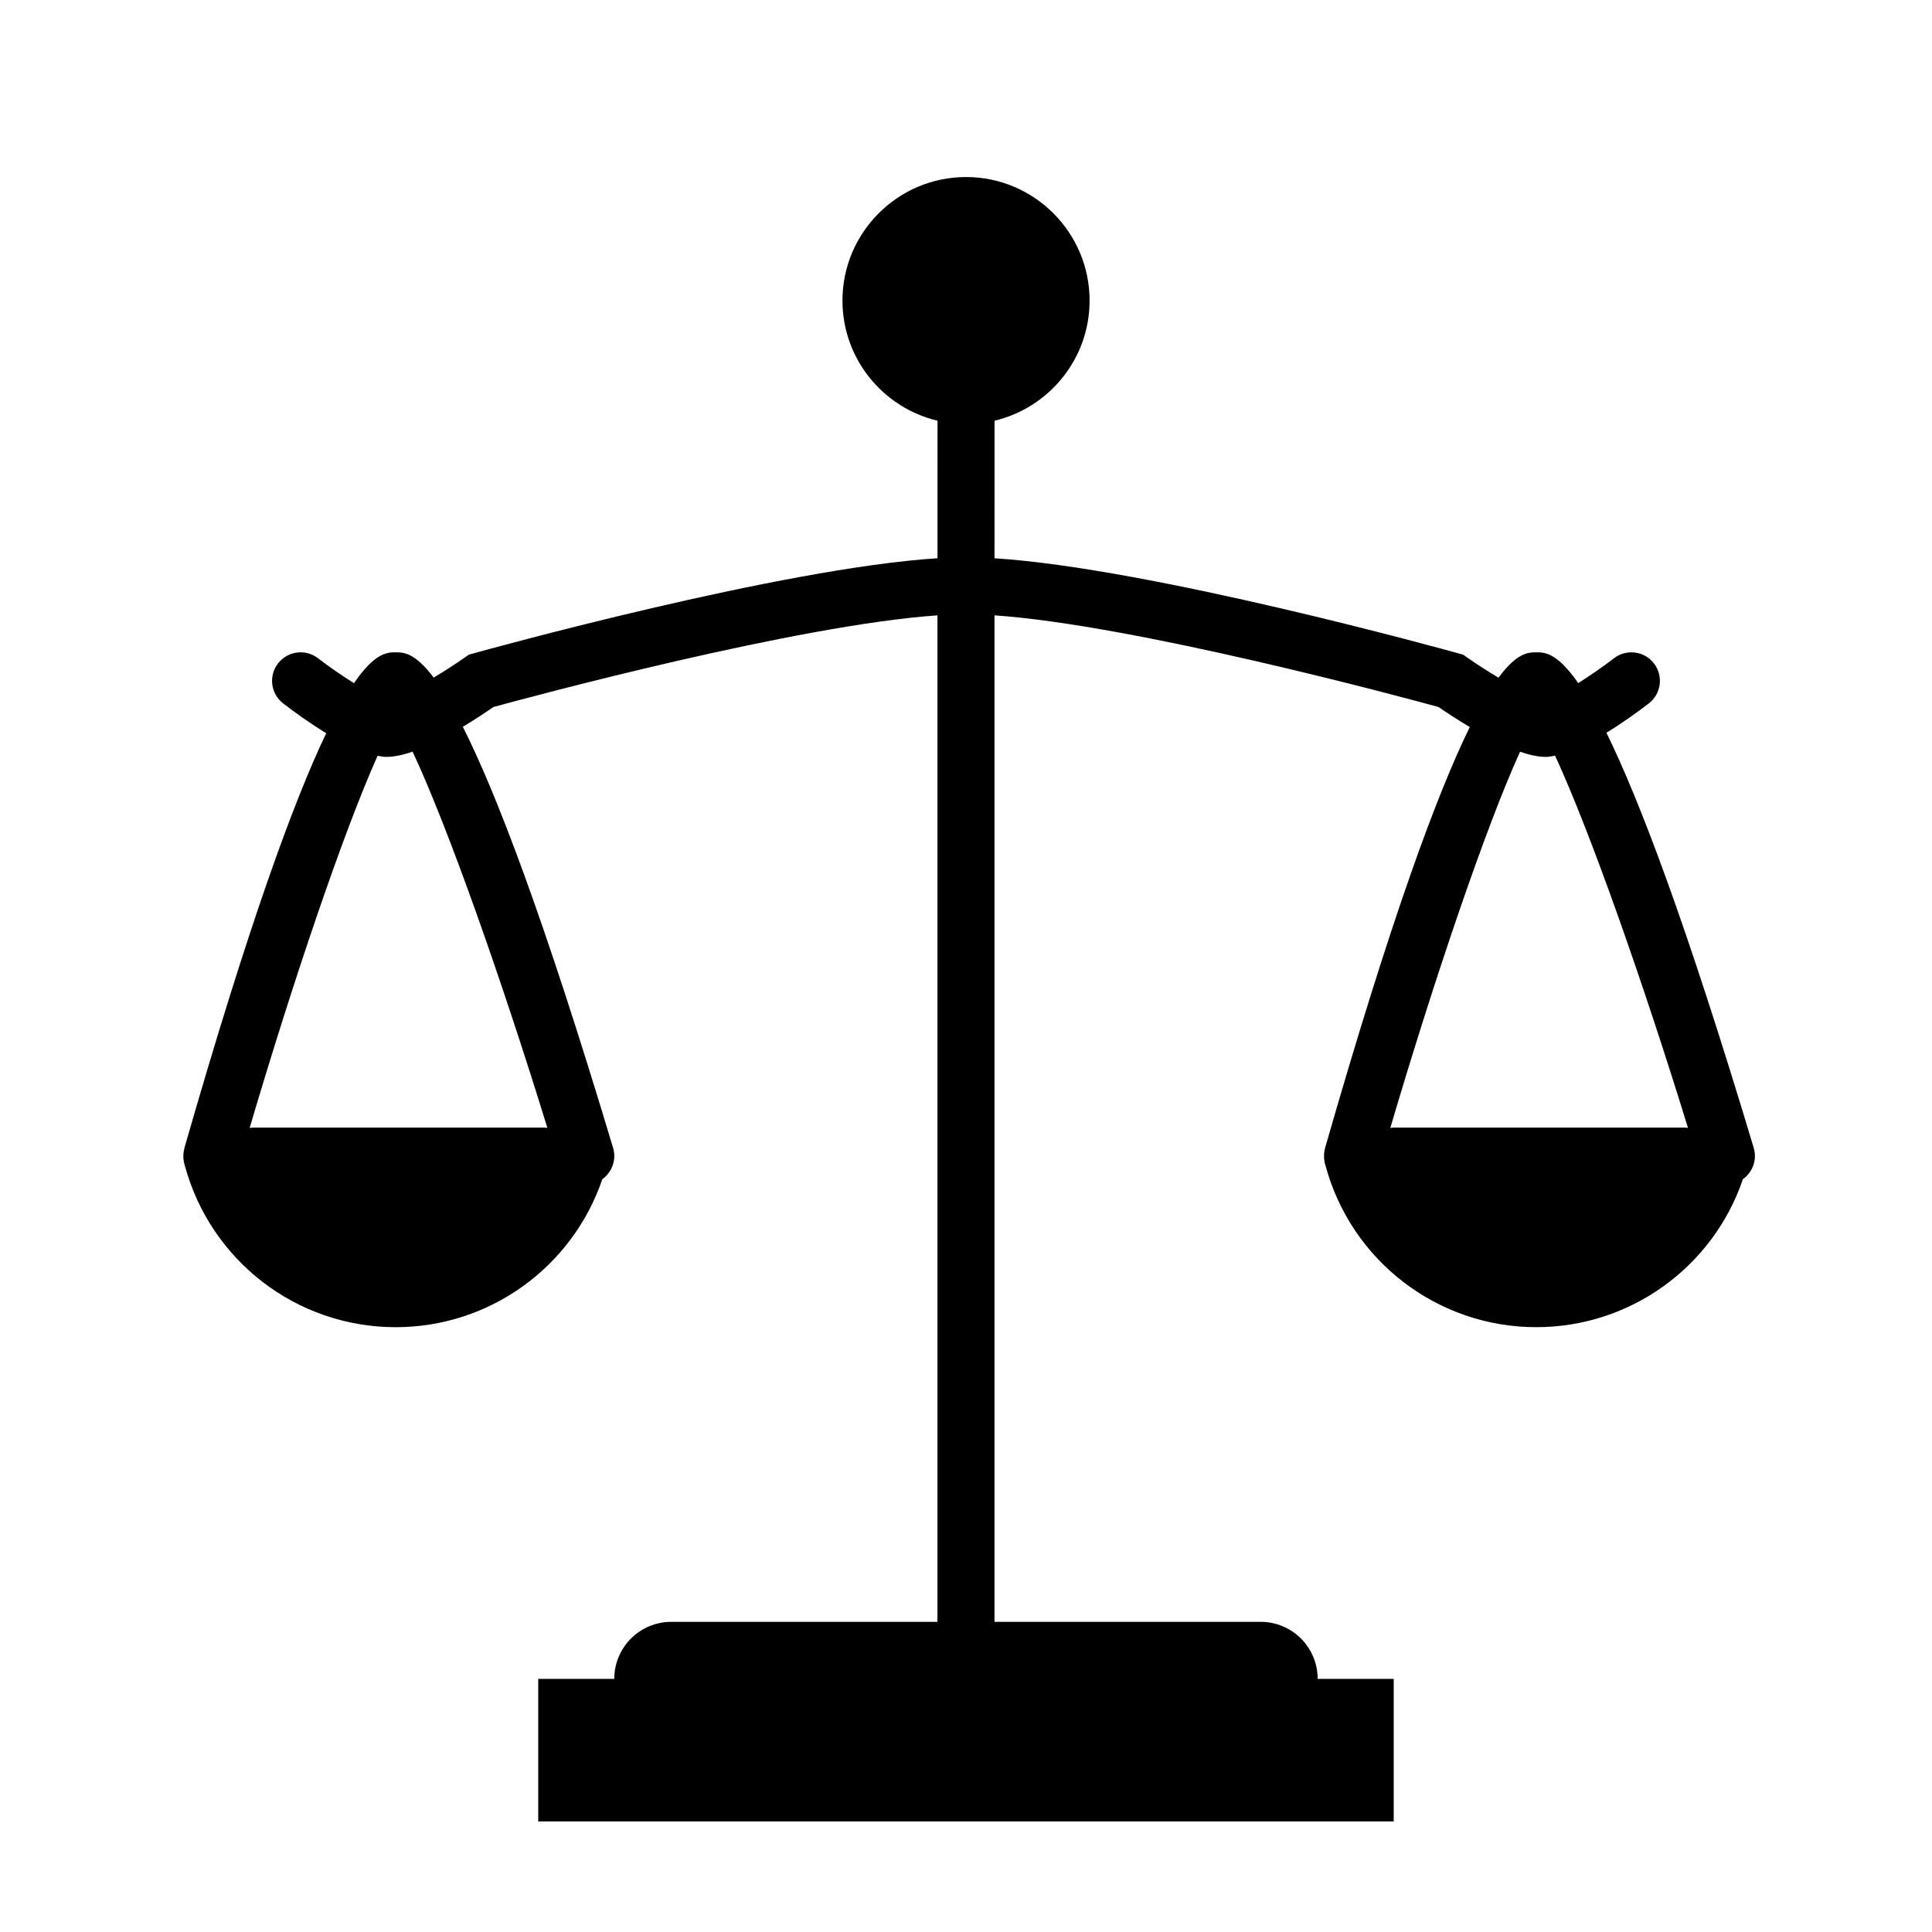 <?xml version="1.0" encoding="UTF-8"?>
<!-- Uploaded to: SVG Repo, www.svgrepo.com, Generator: SVG Repo Mixer Tools -->
<svg fill="#000000" width="800px" height="800px" version="1.1" viewBox="144 144 512 512" xmlns="http://www.w3.org/2000/svg">
 <path d="m608.76 448.21c-17.926-59.746-30.324-92.262-39.039-110.02 4.246-2.609 8.289-5.516 11.227-7.777 3.305-2.543 3.918-7.285 1.375-10.594-2.539-3.305-7.289-3.918-10.594-1.379-3.117 2.398-6.469 4.695-9.488 6.586-5.633-8.121-8.945-8.156-11.102-8.156-2.023 0-5.074 0.016-10.02 6.727-2.731-1.629-5.594-3.449-8.309-5.356l-1.062-0.746-1.25-0.348c-3.512-0.973-81.559-22.574-122.94-25.199l0.004-17.902v-18.551c14.418-3.426 25.191-16.379 25.191-31.832 0-18.055-14.691-32.746-32.746-32.746-18.055 0-32.746 14.691-32.746 32.746 0 15.453 10.77 28.41 25.191 31.832l-0.008 18.551v17.895c-41.379 2.625-119.43 24.227-122.94 25.199l-1.254 0.348-1.062 0.746c-2.707 1.895-5.551 3.715-8.262 5.336-5.023-6.684-8.051-6.699-10.07-6.699-2.168 0-5.492 0.035-11.043 8.176-3.043-1.895-6.41-4.203-9.543-6.609-3.309-2.543-8.055-1.918-10.602 1.387-2.543 3.305-1.926 8.051 1.379 10.594 2.977 2.293 7.09 5.254 11.402 7.891-8.504 17.785-20.477 50.309-37.598 109.99-0.047 0.152-0.051 0.309-0.086 0.457-0.055 0.262-0.109 0.523-0.141 0.789-0.023 0.246-0.031 0.492-0.035 0.734s-0.004 0.484 0.016 0.73c0.02 0.273 0.07 0.535 0.121 0.801 0.031 0.152 0.031 0.309 0.07 0.457 0.035 0.125 0.082 0.25 0.117 0.383 0.012 0.031 0.02 0.066 0.031 0.102 6.773 25.32 29.676 42.969 55.91 42.969 24.918 0 46.836-15.926 54.77-39.227 2.551-1.828 3.805-5.113 2.852-8.289-18.453-61.512-31.066-94.211-39.816-111.6 3.144-1.891 6.004-3.785 8.117-5.246 10.156-2.777 80.535-21.723 117.66-24.285v266.73h-70.535c-8.348 0-15.113 6.766-15.113 15.113h-20.152v37.785h226.71v-37.785h-20.152c0-8.348-6.766-15.113-15.113-15.113h-70.535v-266.73c37.129 2.559 107.51 21.508 117.66 24.285 2.144 1.477 5.082 3.402 8.297 5.32-8.539 17.418-20.727 50.129-38.363 111.61-0.039 0.141-0.047 0.289-0.082 0.43-0.059 0.277-0.117 0.543-0.145 0.832-0.031 0.242-0.035 0.48-0.035 0.719-0.004 0.246-0.004 0.488 0.016 0.734 0.023 0.277 0.07 0.551 0.125 0.82 0.023 0.141 0.023 0.293 0.066 0.434 0.031 0.121 0.074 0.238 0.105 0.352 0.016 0.055 0.031 0.105 0.047 0.152 6.773 25.312 29.672 42.953 55.895 42.953 24.914 0 46.836-15.926 54.758-39.227 2.555-1.824 3.816-5.113 2.863-8.289zm-319.7-5.305c-0.258-0.031-0.512-0.078-0.773-0.078h-77.223c-0.309 0-0.605 0.055-0.902 0.09 11.227-38.098 24.781-78.266 33.906-98.629 0.711 0.125 1.441 0.281 2.09 0.297 2.121 0.047 4.586-0.492 7.18-1.391 9.387 19.965 23.77 60.902 35.723 99.711zm264.51-98.324h0.242c0.719-0.016 1.512-0.176 2.301-0.324 9.387 20.328 23.484 60.508 35.223 98.652-0.258-0.031-0.504-0.082-0.766-0.082l-77.223 0.004c-0.312 0-0.598 0.055-0.902 0.09 11.422-38.758 25.266-79.699 34.387-99.703 2.453 0.836 4.766 1.363 6.738 1.363z"/>
</svg>